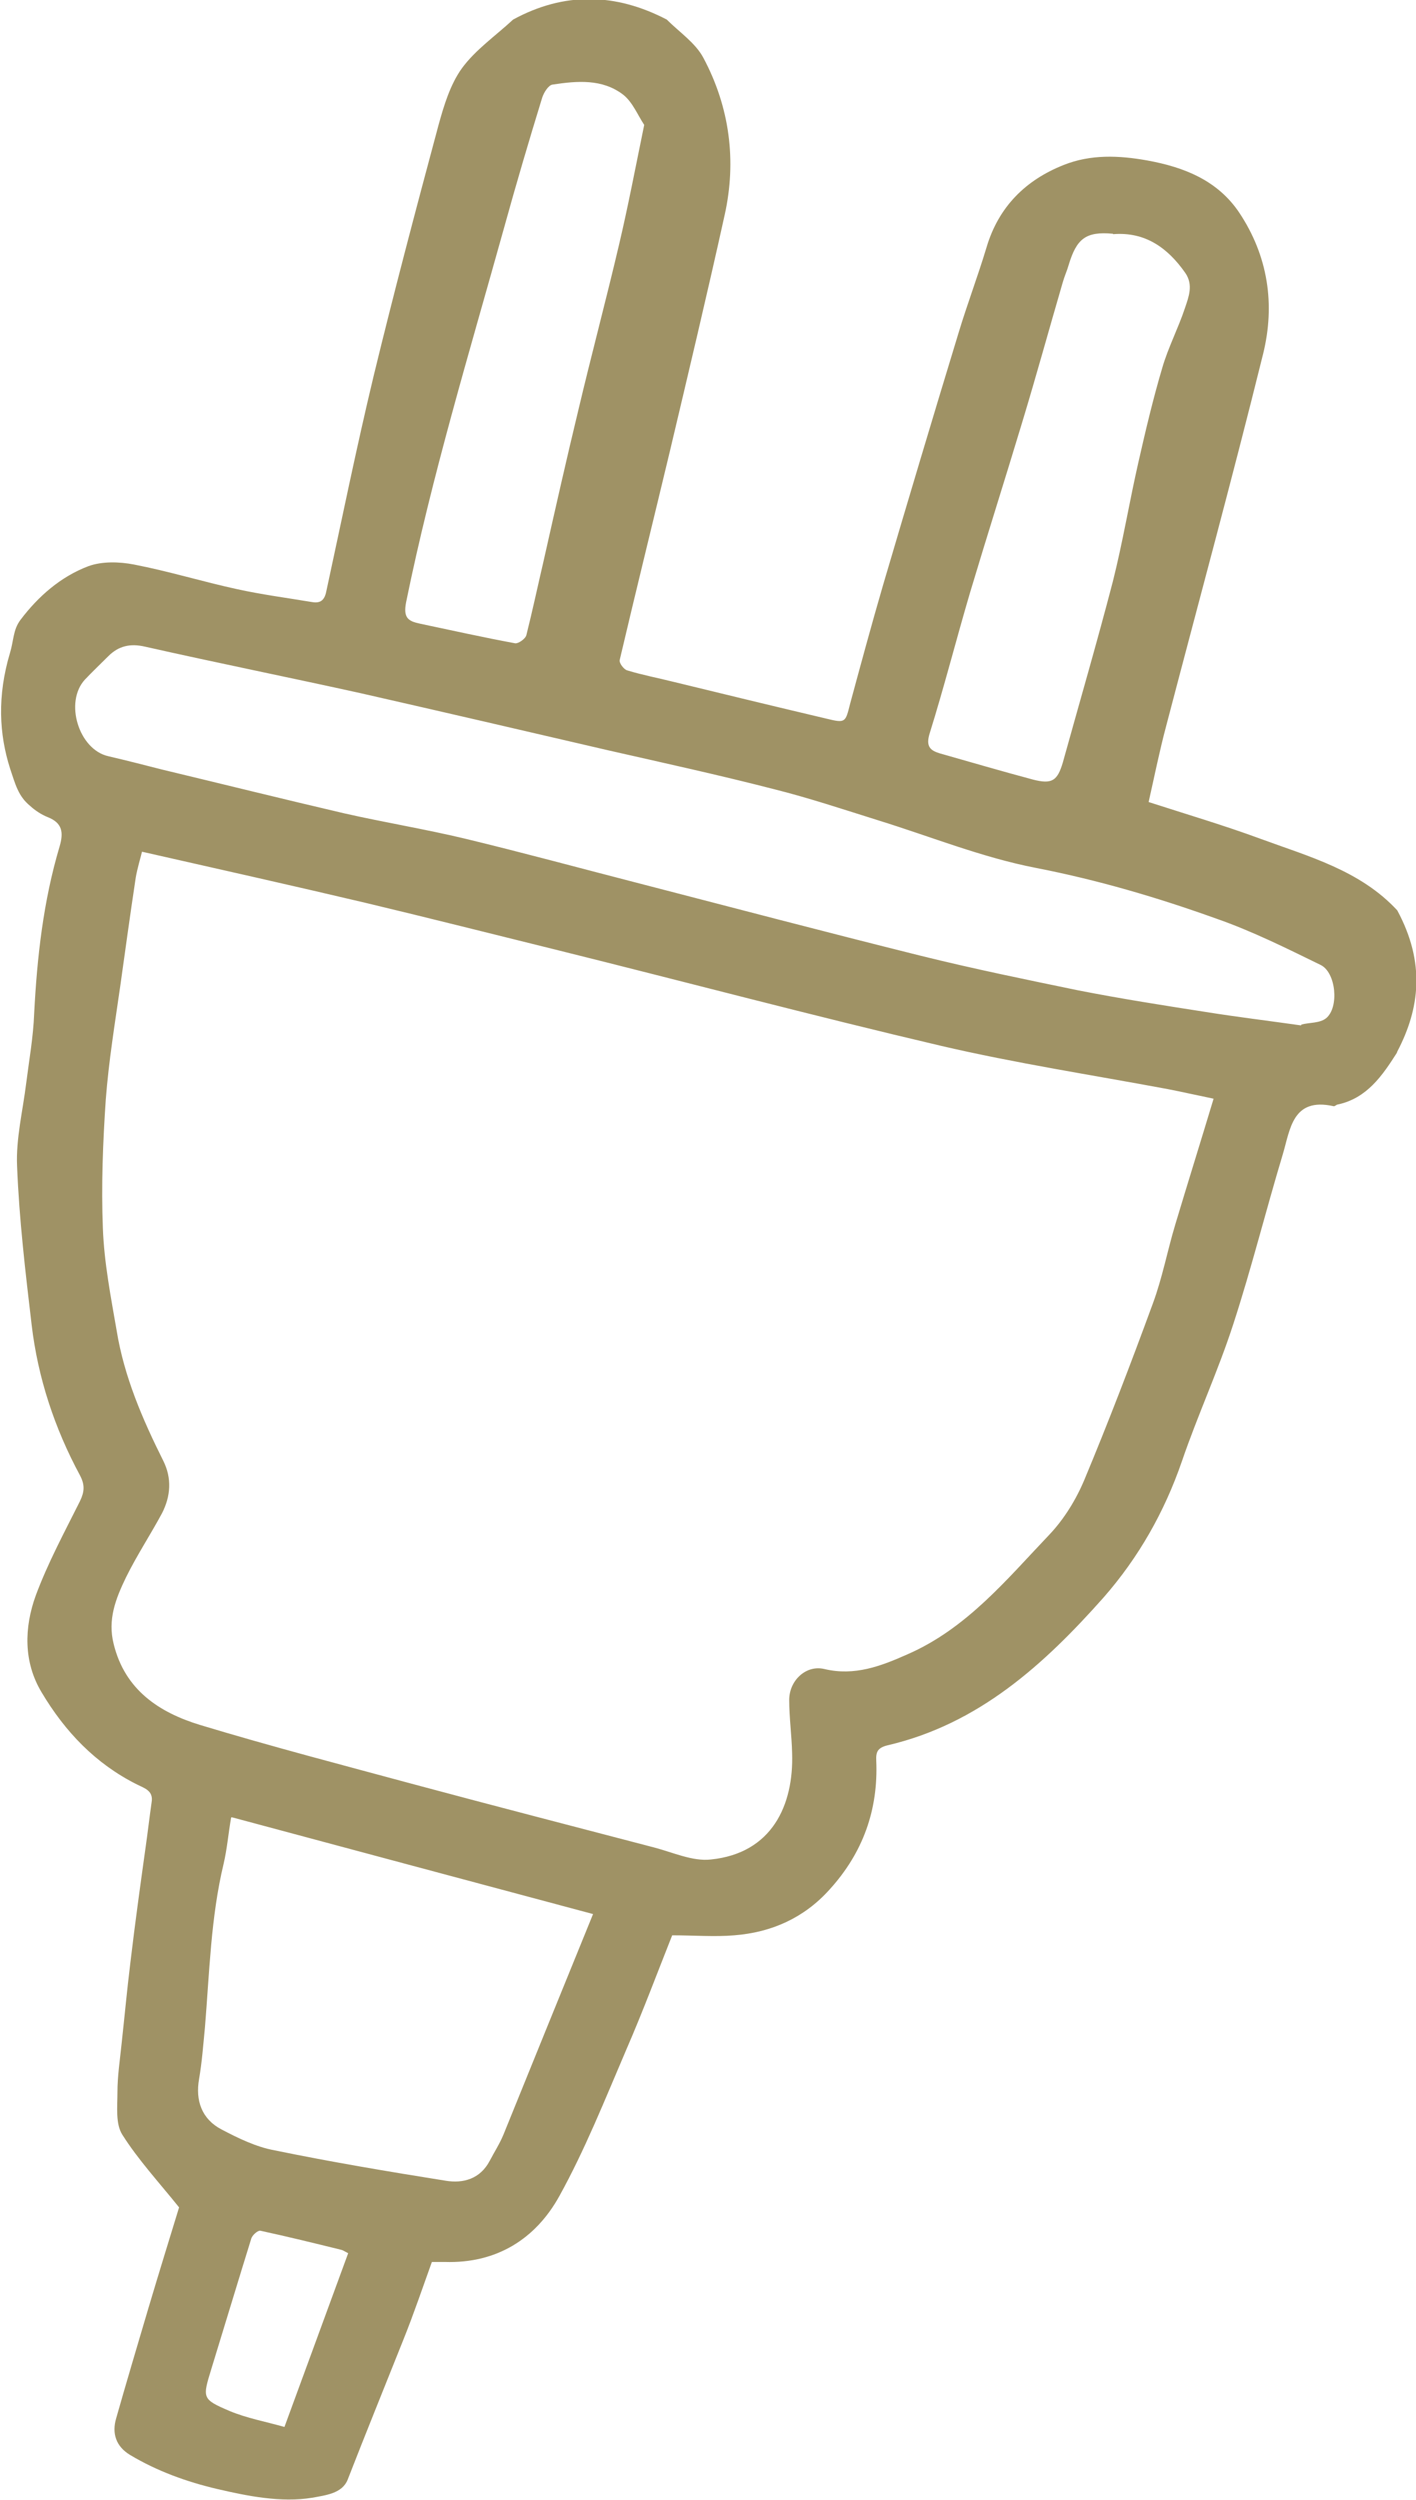 <?xml version="1.0" encoding="UTF-8"?> <svg xmlns="http://www.w3.org/2000/svg" id="uuid-b8c109f7-d258-448a-befc-174c05449cb6" data-name="Calque 1" viewBox="0 0 34 60"><path d="m33.54,25.27c-.35.55-.72,1.09-1.42,1.24-.03,0-.07.05-.1.04-.99-.22-1.04.56-1.22,1.16-.41,1.36-.75,2.73-1.19,4.08-.36,1.11-.85,2.17-1.23,3.28-.42,1.22-1.04,2.31-1.88,3.27-1.43,1.61-3,3.04-5.19,3.55-.24.06-.28.16-.27.37.05,1.18-.32,2.21-1.12,3.09-.61.68-1.39,1.03-2.29,1.1-.47.04-.96,0-1.49,0-.35.88-.7,1.82-1.1,2.74-.51,1.19-.99,2.4-1.61,3.52-.57,1.03-1.51,1.62-2.75,1.58h-.31c-.22.61-.43,1.23-.67,1.83-.45,1.13-.91,2.26-1.35,3.39-.13.34-.54.38-.86.44-.74.12-1.54-.04-2.27-.21-.73-.17-1.45-.43-2.1-.82-.33-.2-.44-.51-.33-.88.25-.88.51-1.75.77-2.63.25-.84.51-1.68.74-2.43-.49-.61-.98-1.14-1.36-1.74-.17-.26-.12-.68-.12-1.02,0-.39.06-.78.1-1.17.07-.64.13-1.29.21-1.94.11-.93.24-1.87.37-2.8.05-.35.09-.7.14-1.05.05-.28-.17-.34-.35-.43-1-.5-1.73-1.27-2.29-2.21-.44-.73-.42-1.56-.14-2.33.29-.78.69-1.52,1.06-2.26.11-.23.12-.39,0-.62-.61-1.13-1.01-2.34-1.16-3.61-.15-1.27-.3-2.54-.35-3.81-.03-.66.14-1.34.22-2,.07-.55.17-1.11.19-1.66.07-1.36.22-2.7.61-4.01.1-.34.07-.57-.29-.71-.15-.06-.3-.16-.42-.27-.28-.23-.35-.51-.48-.9-.26-.82-.31-1.73,0-2.77.09-.29.07-.55.25-.79.43-.57.97-1.04,1.63-1.29.33-.12.74-.11,1.1-.04.83.16,1.64.41,2.47.59.59.13,1.2.21,1.8.31.22.04.31-.06.35-.28.37-1.71.72-3.43,1.13-5.14.49-2.02,1.02-4.02,1.56-6.03.13-.47.28-.97.56-1.36.33-.45.81-.78,1.23-1.17,1.23-.67,2.46-.64,3.69,0,.3.3.69.56.88.92.63,1.18.8,2.47.51,3.77-.42,1.9-.87,3.79-1.32,5.69-.4,1.67-.81,3.33-1.2,4.99-.02.07.1.23.18.25.36.11.73.18,1.09.27,1.23.3,2.47.6,3.7.89.45.11.45.09.56-.35.26-.96.52-1.92.8-2.88.59-2,1.19-4.01,1.8-6.01.21-.7.47-1.38.68-2.08.29-.97.94-1.61,1.85-1.97.65-.26,1.33-.23,2-.11.89.16,1.7.48,2.22,1.26.69,1.04.86,2.2.57,3.38-.74,2.99-1.55,5.96-2.33,8.94-.16.6-.28,1.2-.42,1.82.93.3,1.81.56,2.68.88,1.17.43,2.4.76,3.29,1.72.68,1.26.54,2.36,0,3.39ZM3.41,20.44c-.04.17-.11.39-.15.62-.13.86-.25,1.73-.37,2.59-.13.91-.28,1.82-.35,2.74-.07,1.03-.11,2.06-.07,3.09.03.82.19,1.64.33,2.45.18,1.11.62,2.13,1.12,3.13.21.42.18.85-.03,1.26-.28.52-.61,1.02-.87,1.55-.24.5-.44,1-.29,1.59.27,1.1,1.09,1.64,2.07,1.94,1.72.52,3.45.97,5.19,1.44,1.9.51,3.8,1,5.71,1.5.46.12.93.34,1.37.29,1.47-.15,1.99-1.31,1.95-2.55-.01-.43-.07-.85-.07-1.28,0-.47.41-.85.85-.74.72.17,1.35-.07,1.98-.35,1.43-.62,2.39-1.8,3.42-2.88.35-.37.64-.84.84-1.32.58-1.39,1.12-2.8,1.64-4.22.23-.62.35-1.27.54-1.9.3-1,.61-1.99.92-3.02-.39-.08-.74-.16-1.1-.23-1.82-.34-3.65-.62-5.45-1.04-3.07-.72-6.12-1.53-9.18-2.29-1.54-.38-3.08-.77-4.63-1.14-1.78-.42-3.57-.82-5.38-1.23h0Zm27.84,4.15c.19-.05.44-.03.59-.15.32-.26.24-1.1-.13-1.28-.82-.4-1.64-.81-2.5-1.11-1.42-.51-2.85-.93-4.34-1.22-1.29-.25-2.52-.75-3.78-1.14-.83-.26-1.67-.54-2.51-.75-1.32-.34-2.65-.63-3.97-.93-1.98-.46-3.96-.92-5.94-1.37-1.72-.38-3.46-.73-5.19-1.12-.35-.08-.63-.02-.88.23-.19.19-.38.37-.56.56-.5.54-.15,1.68.56,1.84.43.1.86.21,1.29.32,1.46.35,2.91.71,4.37,1.05.97.22,1.95.38,2.91.61,1.37.33,2.73.7,4.09,1.05,2.28.59,4.56,1.19,6.85,1.76,1.25.31,2.52.57,3.78.83,1.02.2,2.04.36,3.07.52.75.12,1.5.21,2.27.32h.01ZM5.55,43.62c-.07.41-.1.77-.18,1.11-.31,1.29-.34,2.62-.45,3.94-.04.41-.07.82-.14,1.23-.09.51.06.96.54,1.21.4.21.83.42,1.27.5,1.36.28,2.73.51,4.11.73.42.07.83-.04,1.06-.48.11-.21.24-.41.33-.63.71-1.75,1.42-3.5,2.15-5.29-2.92-.78-5.79-1.55-8.66-2.32h0ZM26.72,5.61c-.65-.06-.87.12-1.06.75-.04.14-.1.27-.14.41-.33,1.13-.64,2.26-.98,3.38-.41,1.36-.84,2.71-1.25,4.08-.33,1.12-.62,2.26-.97,3.38-.09.3.01.4.24.47.74.21,1.49.43,2.24.63.46.12.59.03.72-.41.4-1.44.82-2.88,1.2-4.34.24-.95.4-1.93.62-2.89.17-.75.35-1.51.57-2.25.14-.48.38-.94.54-1.42.09-.27.21-.56.01-.85-.42-.6-.96-.99-1.73-.93h0Zm-11.25-2.61c-.16-.24-.28-.55-.51-.73-.5-.38-1.1-.33-1.69-.24-.1.01-.21.19-.25.31-.32,1.04-.63,2.09-.92,3.14-.83,2.98-1.73,5.94-2.35,8.98-.07.37.05.45.34.51.76.16,1.52.33,2.28.47.08.01.25-.11.27-.2.15-.6.28-1.21.42-1.81.27-1.2.54-2.4.83-3.6.31-1.31.66-2.62.97-3.94.22-.93.4-1.88.61-2.9h0Zm-7.11,51.08c-.08-.04-.12-.07-.16-.08-.65-.16-1.3-.32-1.95-.46-.06-.01-.2.11-.22.2-.32,1.03-.63,2.06-.95,3.1-.22.72-.24.74.44,1.03.41.17.85.25,1.31.38.53-1.45,1.03-2.8,1.53-4.17Z" fill="#9f9265"></path></svg> 